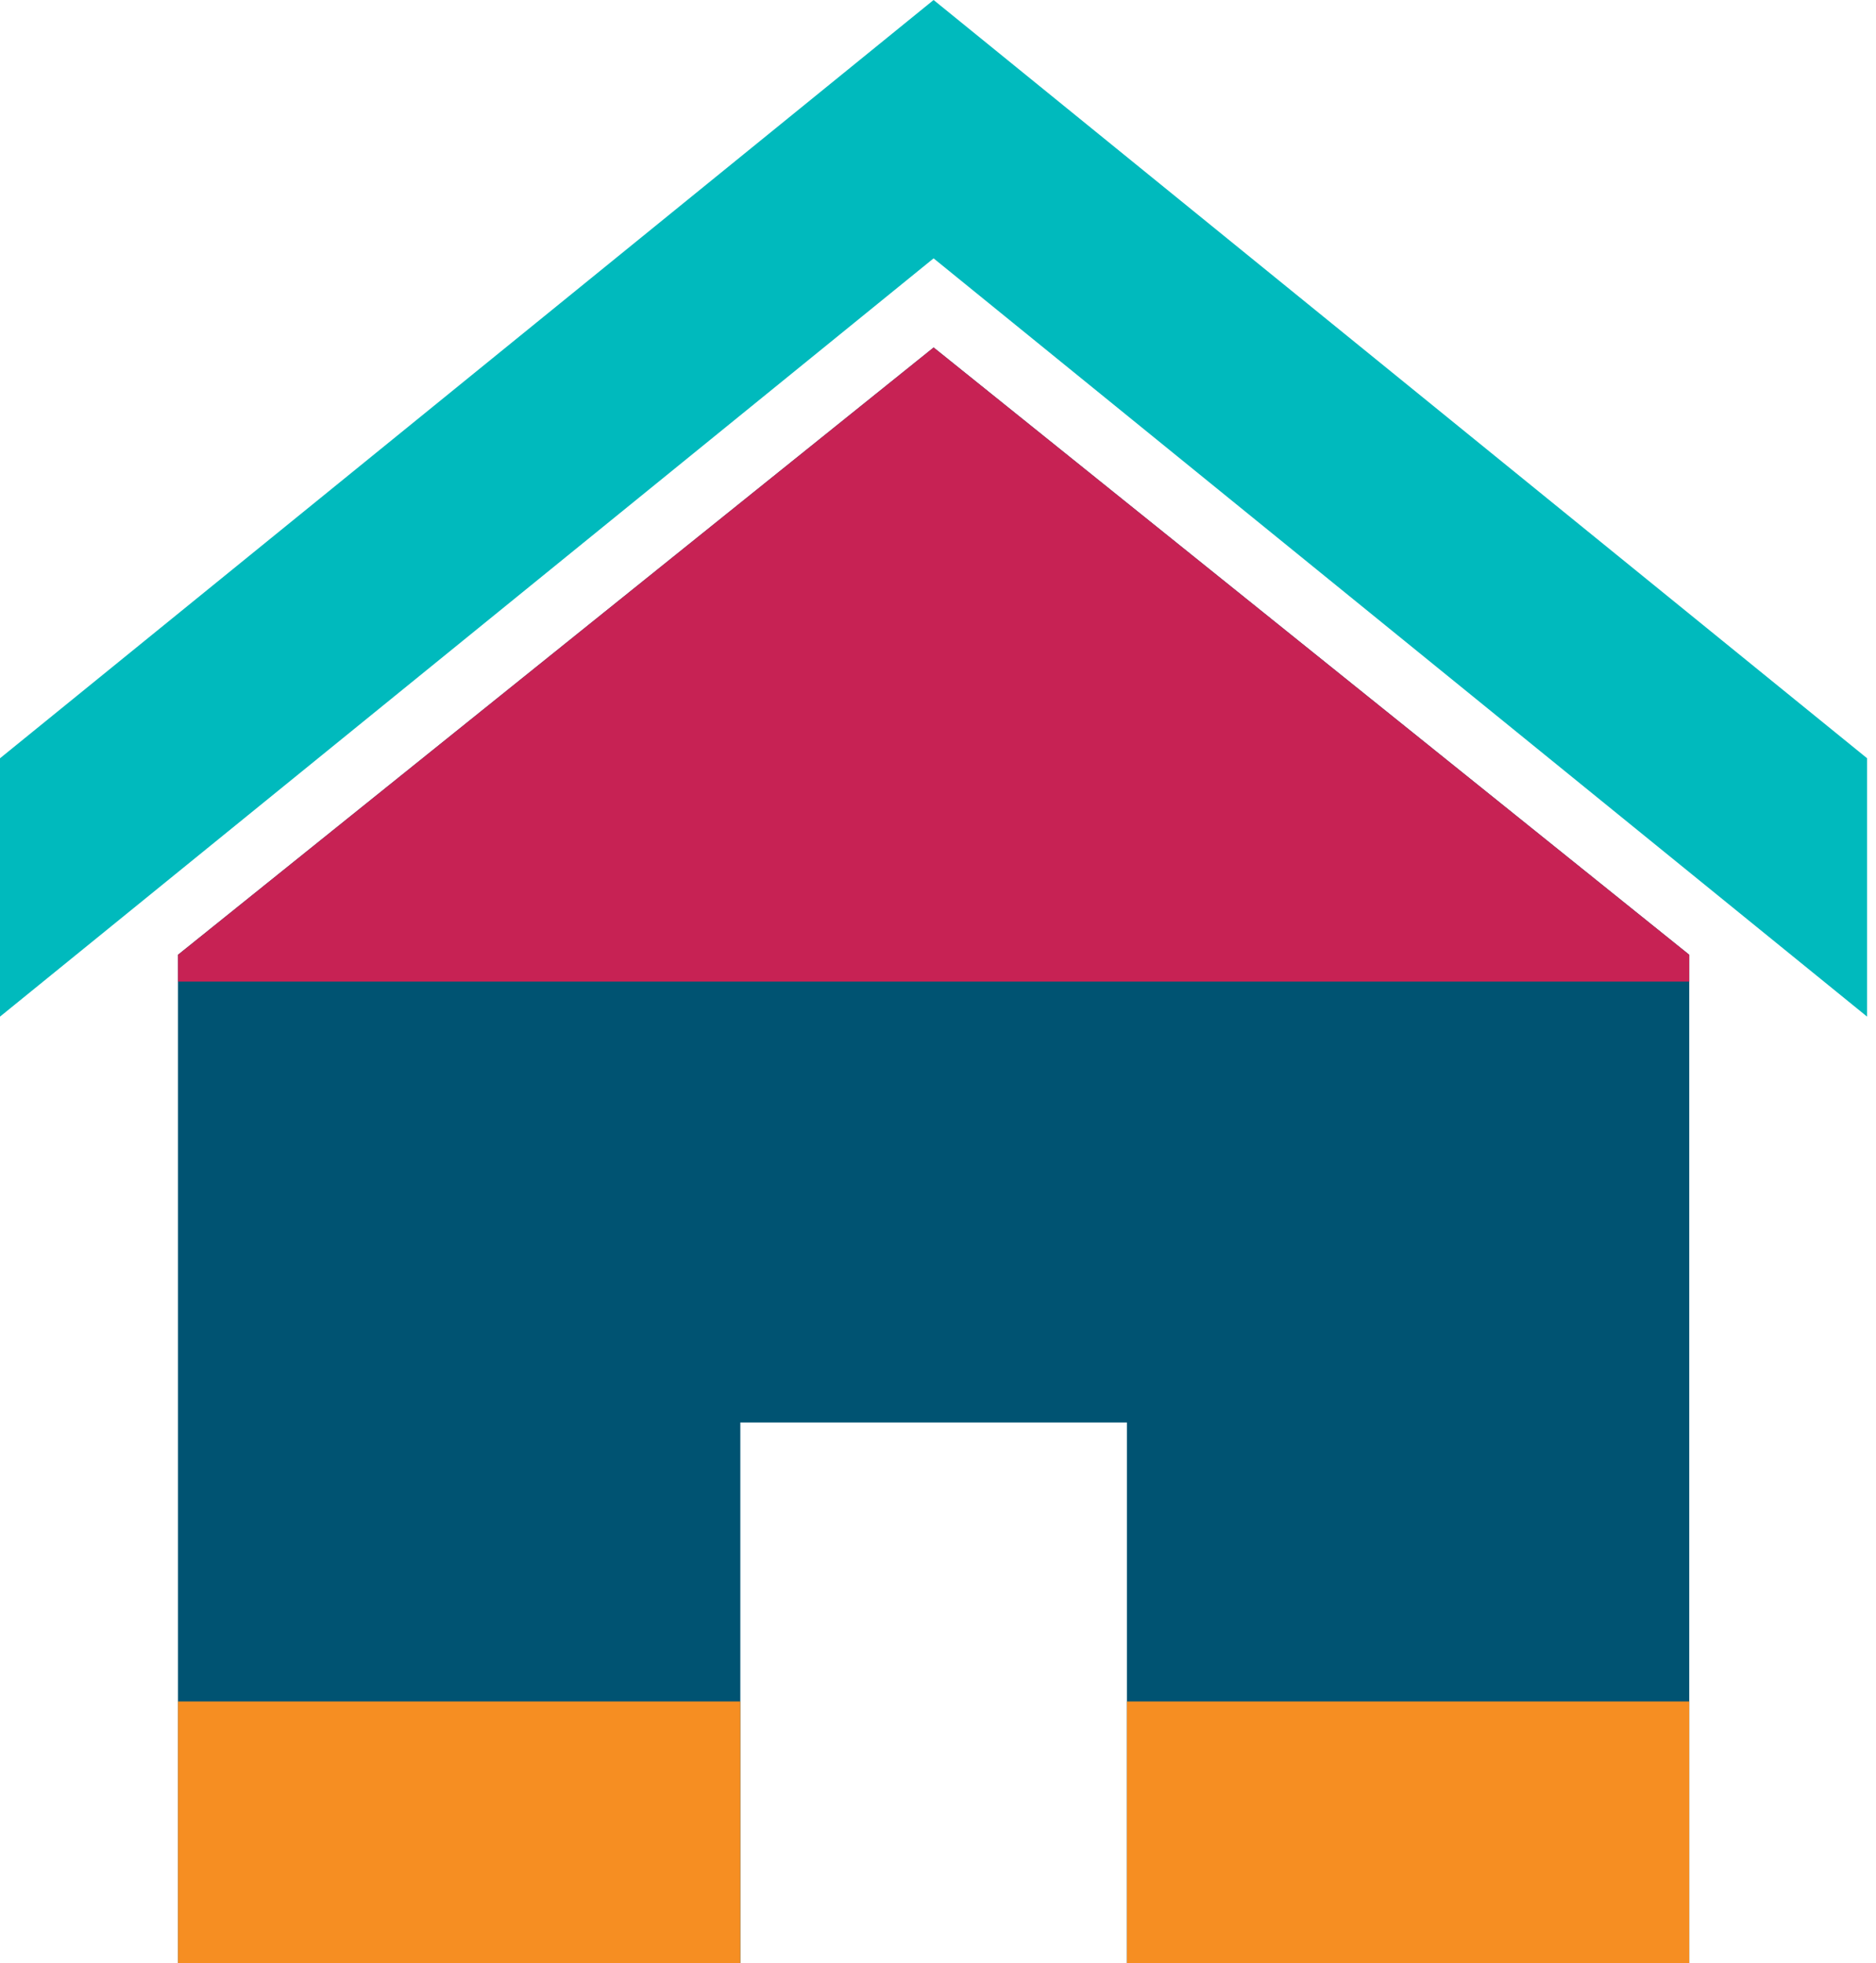 <svg xmlns="http://www.w3.org/2000/svg" xmlns:xlink="http://www.w3.org/1999/xlink" width="86" height="90" viewBox="0 0 86 90"><defs><path id="uso9a" d="M890.16 289.77v46.234h25.778v-24.792h17.722v24.792h25.779V289.77L924.8 261.93z"/><path id="uso9c" d="M883 291v-33h83v33z"/><path id="uso9d" d="M883 357v-33h83v33z"/><path id="uso9e" d="M924.798 246L882 280.762v11.844l42.798-34.762 42.794 34.762v-11.844h.001z"/><clipPath id="uso9b"><use xlink:href="#uso9a"/></clipPath></defs><g><g transform="translate(-882 -246)"><g><use fill="#005372" xlink:href="#uso9a"/></g><g clip-path="url(#uso9b)"><use fill="#c72254" xlink:href="#uso9c"/></g><g clip-path="url(#uso9b)"><use fill="#f68e22" xlink:href="#uso9d"/></g></g><g transform="translate(-882 -246)"><use fill="#00babd" xlink:href="#uso9e"/></g></g></svg>